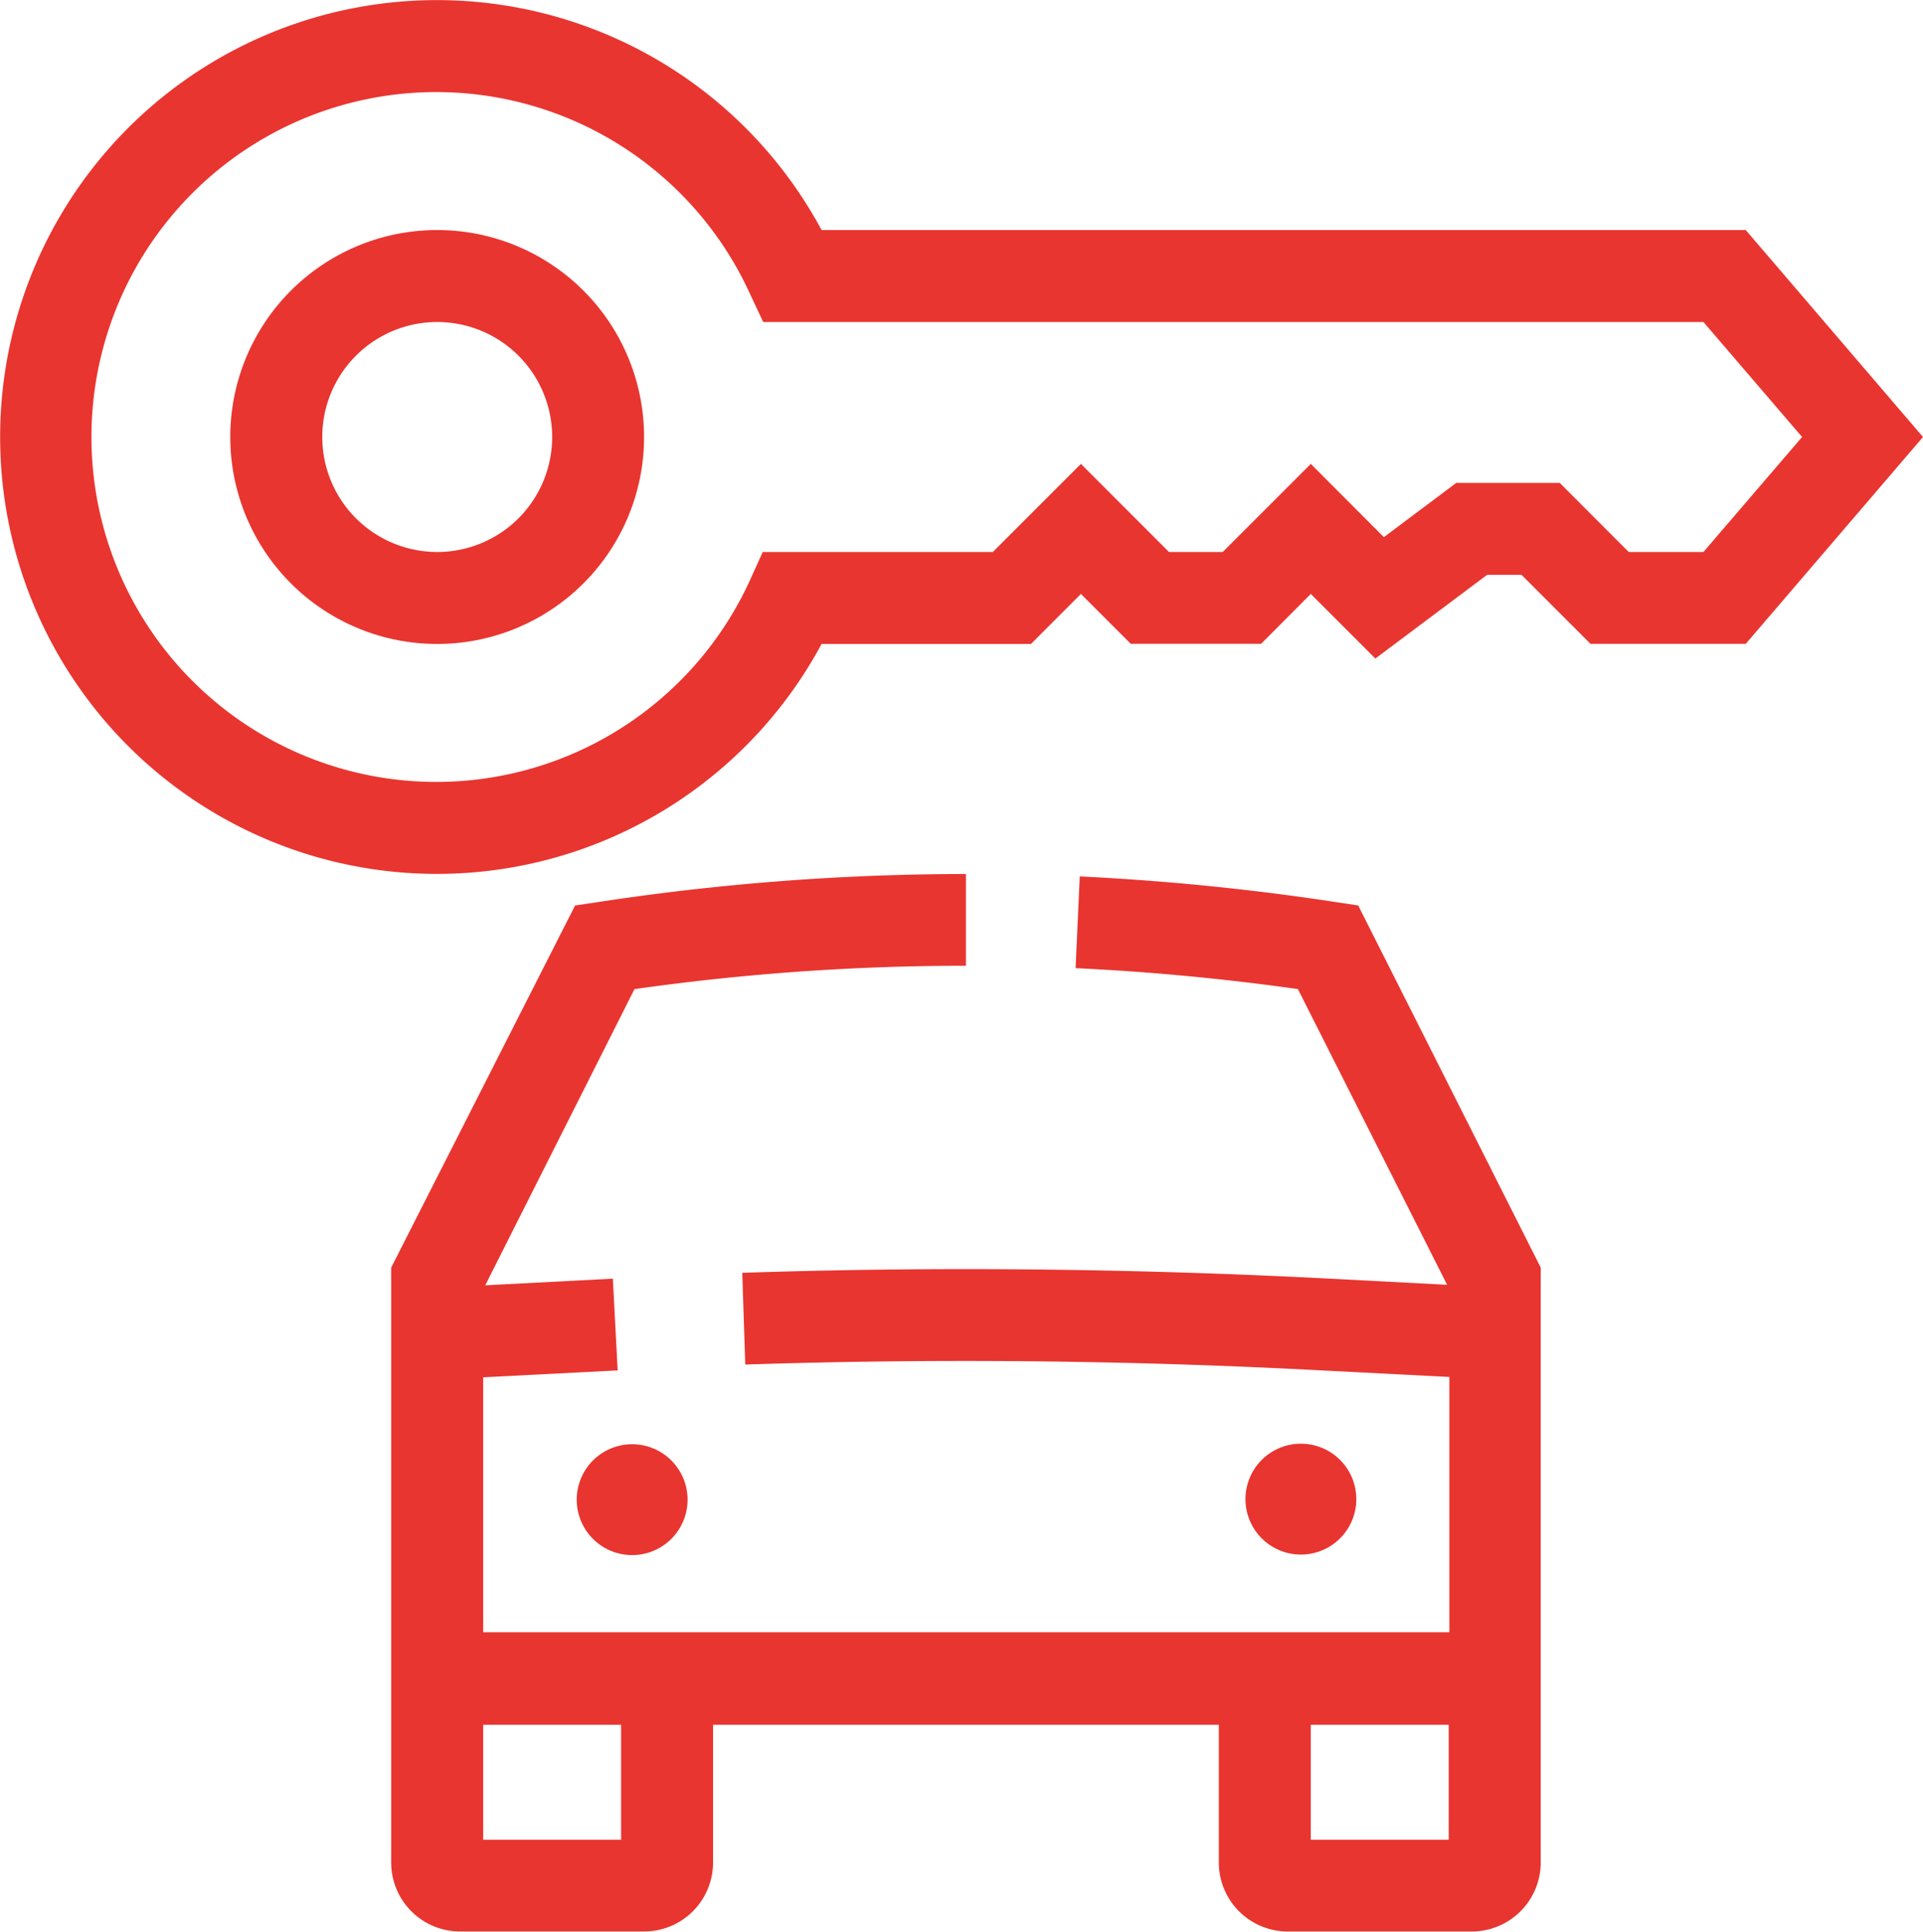 <svg xmlns="http://www.w3.org/2000/svg" viewBox="0 0 398.35 400.05"><defs><style>.cls-1{fill:#e93530;}</style></defs><title>icono-renting</title><g id="Layer_2" data-name="Layer 2"><g id="Layer_1-2" data-name="Layer 1"><path class="cls-1" d="M276.58,186.79a518.14,518.14,0,0,0-52.91-5.29l-.86,19c15.33.71,30.81,2.19,46.05,4.33l30.91,61.24-26.43-1.38c-39.67-2-79.91-2.43-119.58-1.1l.62,19c39.15-1.29,78.82-.9,118,1.14l27.86,1.43v52.86H100.09V285.23l27.86-1.43-1-19-26.43,1.38,30.91-61.34A487.08,487.08,0,0,1,200.09,200V181a506.41,506.41,0,0,0-76.2,5.81l-4.76.71-38.1,75V385.76A14.29,14.29,0,0,0,95.32,400h38.1a14.29,14.29,0,0,0,14.29-14.29V357.19H252.48v28.57A14.29,14.29,0,0,0,266.77,400h38.1a14.29,14.29,0,0,0,14.29-14.29V262.51l-37.81-75ZM128.66,381H100.09V357.19h28.57Zm171.44,0H271.53V357.19H300.1Z"/><path class="cls-1" d="M130.9,299.09a11.48,11.48,0,1,0,.1,0Z"/><path class="cls-1" d="M269.53,321.94a11.48,11.48,0,1,0-.1,0Z"/><path class="cls-1" d="M361.63,47.64H170.19a90.48,90.48,0,1,0,0,85.72h43.38L223.91,123l10.33,10.33h27L271.53,123l13.38,13.38,23.14-17.33h7.14l14.29,14.29h32.15L398.35,90.5Zm-8.76,66.67H337.39L323.1,100H301.67l-15,11.24L271.53,96.07l-18.24,18.24H242.15L223.91,96.07l-18.24,18.24H158l-2.52,5.57a71.43,71.43,0,1,1,0-58.76l2.62,5.57H352.87L373.3,90.5Z"/><path class="cls-1" d="M90.56,47.64A42.86,42.86,0,1,0,133.42,90.5,42.86,42.86,0,0,0,90.56,47.64Zm0,66.67A23.81,23.81,0,1,1,114.38,90.5,23.81,23.81,0,0,1,90.56,114.31Z"/></g></g></svg>